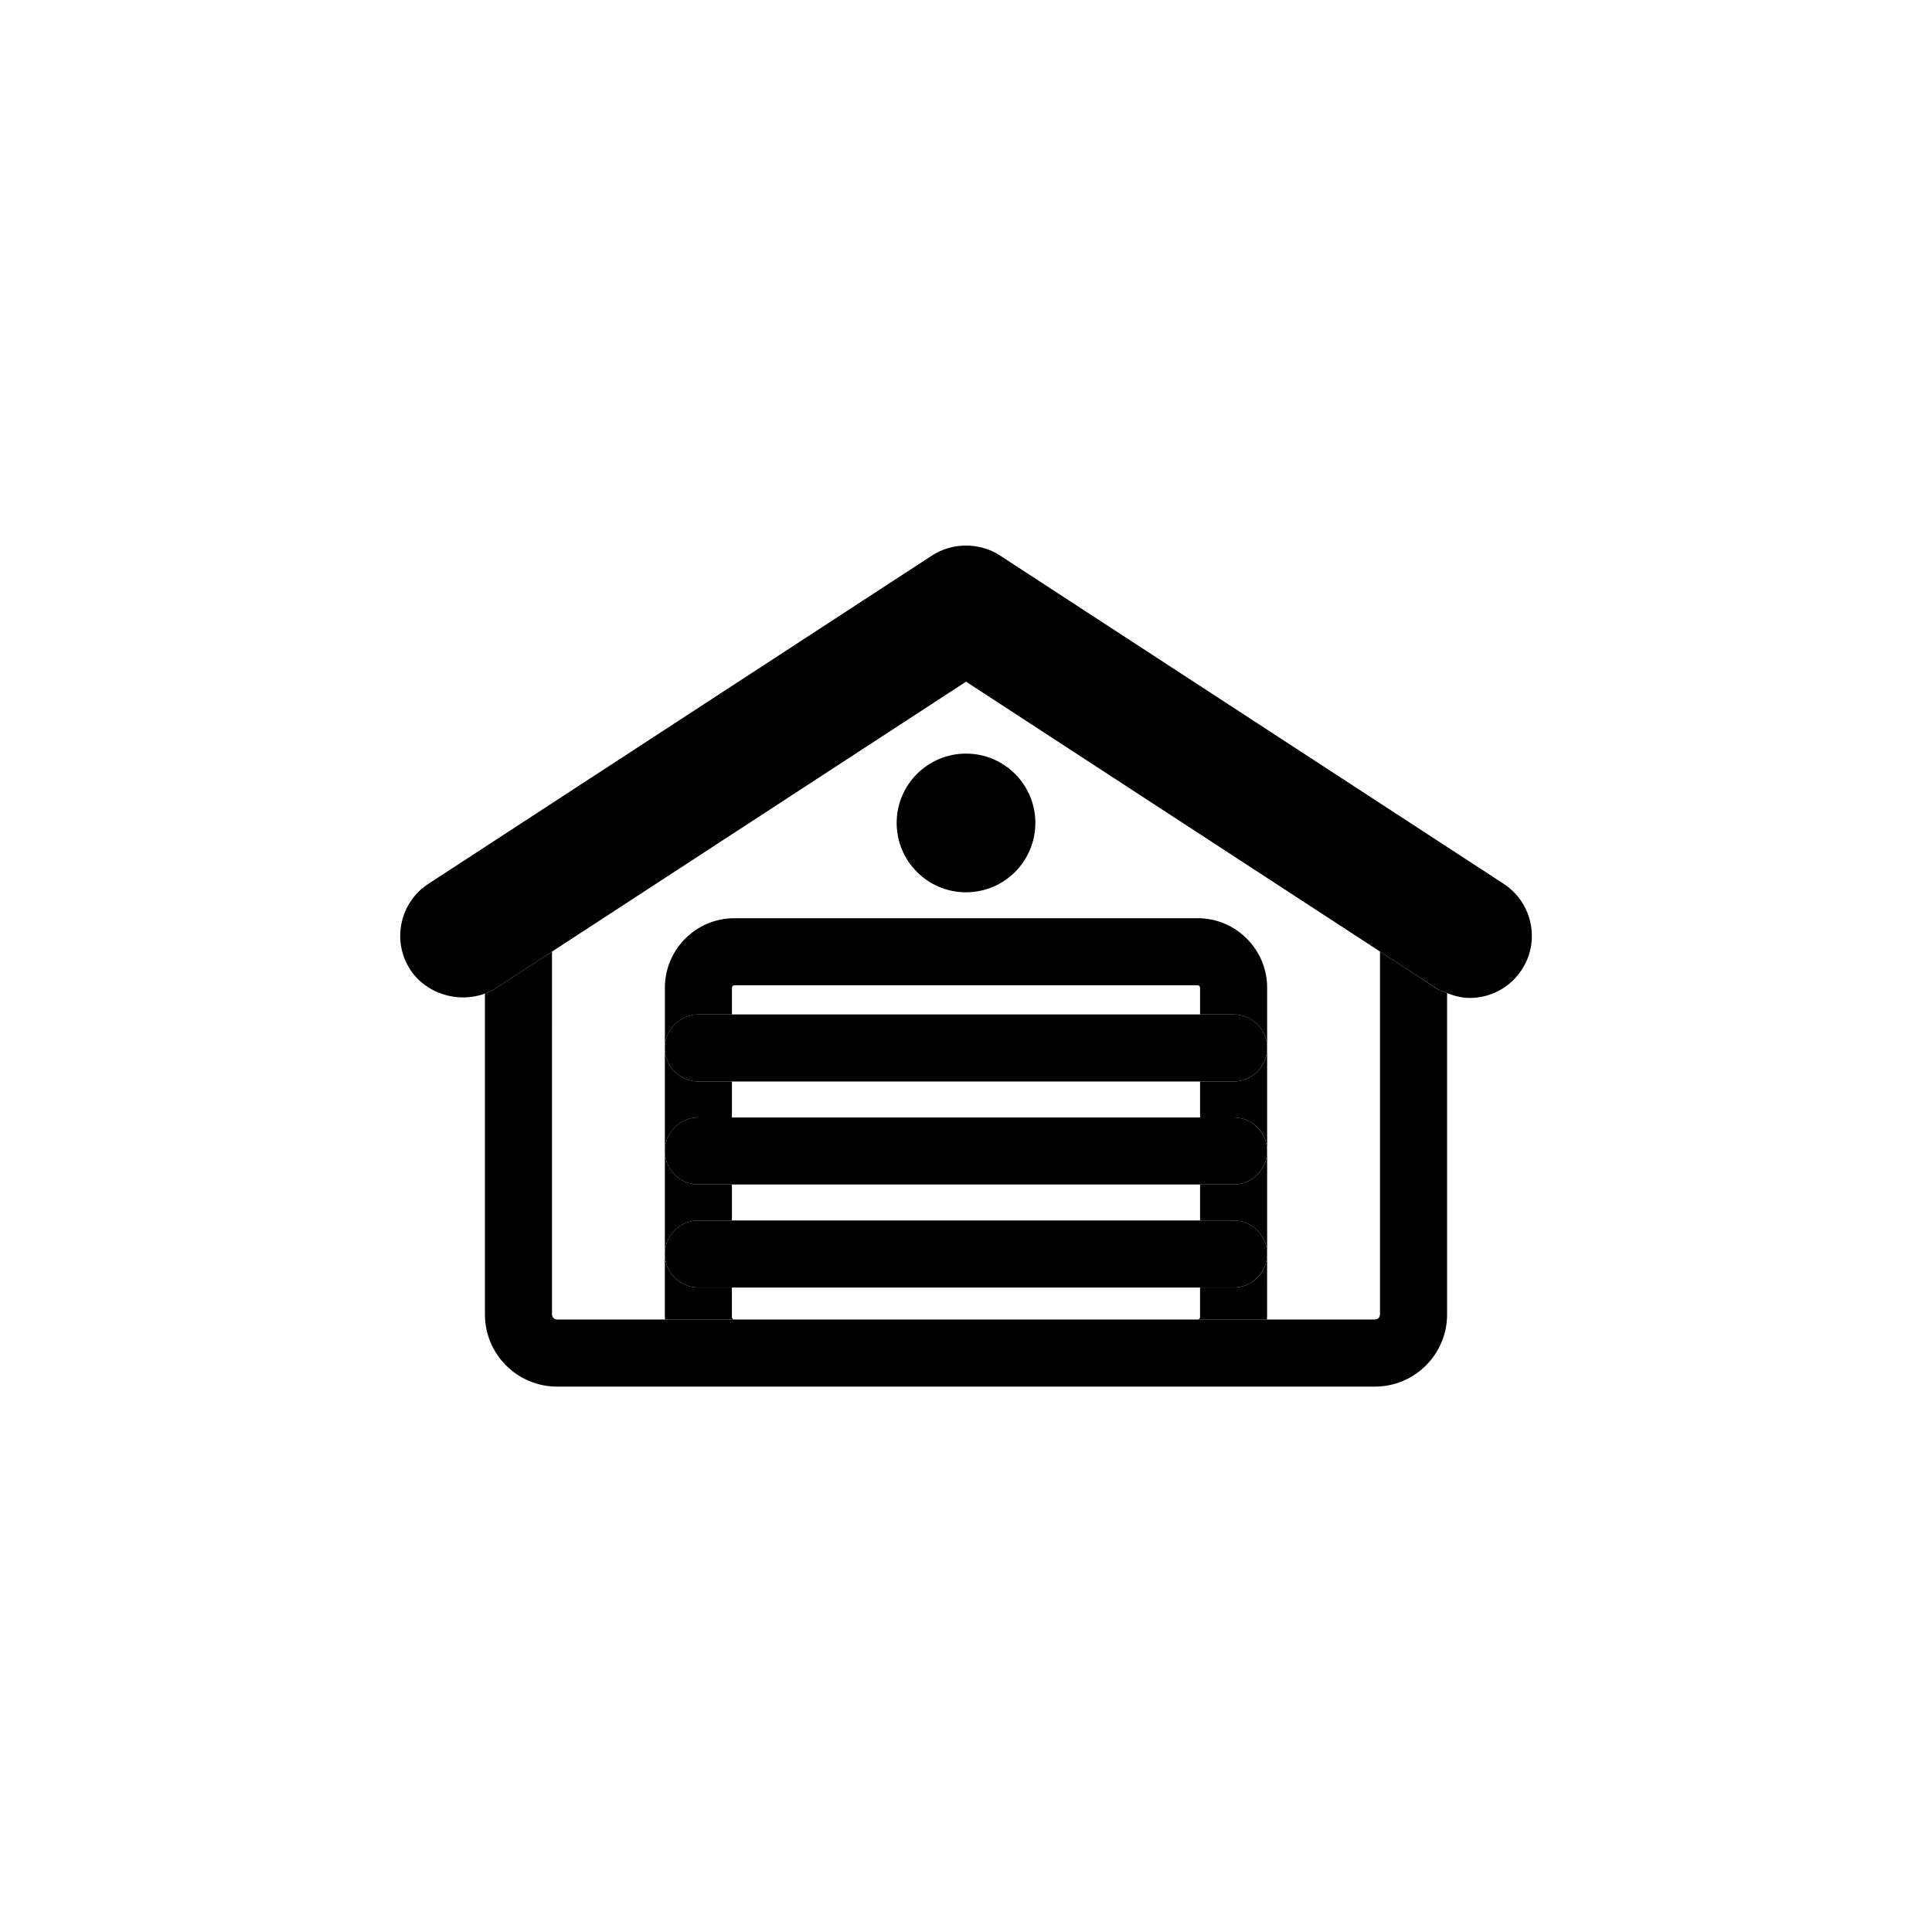 <?xml version="1.0" encoding="UTF-8"?>
<!-- The Best Svg Icon site in the world: iconSvg.co, Visit us! https://iconsvg.co -->
<svg fill="#000000" width="800px" height="800px" version="1.1" viewBox="144 144 512 512" xmlns="http://www.w3.org/2000/svg">
 <g>
  <path d="m337.96 493.05v-7.84h-8.887c-4.906 0-8.887-3.981-8.887-8.887v16.727c0 0.219 0.059 0.426 0.062 0.648h18.359c-0.336 0-0.648-0.309-0.648-0.648z"/>
  <path d="m329.08 440.14h8.887v-9.527h-8.887c-4.906 0-8.887-3.981-8.887-8.887v27.297c0.004-4.902 3.984-8.883 8.887-8.883z"/>
  <path d="m479.8 476.33c0 4.906-3.981 8.887-8.887 8.887h-8.887v7.84c0 0.34-0.305 0.648-0.648 0.648h18.355c0.008-0.219 0.062-0.426 0.062-0.648z"/>
  <path d="m470.92 430.61h-8.887v9.527h8.887c4.906 0 8.887 3.981 8.887 8.887v-27.297c0 4.91-3.981 8.883-8.887 8.883z"/>
  <path d="m329.08 467.44h8.887v-9.531h-8.887c-4.906 0-8.887-3.981-8.887-8.887v27.305c0.004-4.914 3.984-8.887 8.887-8.887z"/>
  <path d="m329.08 412.84h8.887v-7.086c0-0.34 0.305-0.648 0.648-0.648h122.77c0.336 0 0.648 0.305 0.648 0.648v7.086h8.887c4.906 0 8.887 3.981 8.887 8.887v-15.973c0-10.16-8.262-18.418-18.418-18.418h-122.77c-10.16 0-18.418 8.262-18.418 18.418v15.973c0-4.906 3.981-8.887 8.883-8.887z"/>
  <path d="m470.92 457.91h-8.887v9.531h8.887c4.906 0 8.887 3.981 8.887 8.887v-27.305c0 4.906-3.981 8.887-8.887 8.887z"/>
  <path d="m509.72 396.18v96.164c0 0.719-0.625 1.344-1.344 1.344h-216.75c-0.719 0-1.344-0.633-1.344-1.344l0.004-96.164-14.766 9.625c-0.953 0.617-1.969 1.117-3.008 1.508v85.035c0 10.543 8.574 19.117 19.117 19.117h216.75c10.543 0 19.117-8.574 19.117-19.117v-85.148c-1.023-0.406-2.07-0.773-3-1.387z"/>
  <path d="m329.08 430.61h141.83c4.906 0 8.887-3.981 8.887-8.887s-3.981-8.887-8.887-8.887h-141.83c-4.906 0-8.887 3.981-8.887 8.887 0.004 4.906 3.984 8.887 8.887 8.887z"/>
  <path d="m329.08 457.91h141.83c4.906 0 8.887-3.981 8.887-8.887s-3.981-8.887-8.887-8.887h-8.887l-124.06 0.004h-8.887c-4.906 0-8.887 3.981-8.887 8.887 0.004 4.902 3.984 8.883 8.887 8.883z"/>
  <path d="m329.08 485.21h141.83c4.906 0 8.887-3.981 8.887-8.887s-3.981-8.887-8.887-8.887h-141.83c-4.906 0-8.887 3.981-8.887 8.887 0.004 4.902 3.984 8.887 8.887 8.887z"/>
  <path d="m542.47 378.21-133.46-86.996c-5.367-3.512-12.652-3.504-18-0.008l-133.46 87c-3.691 2.402-6.219 6.094-7.129 10.406-0.91 4.301-0.086 8.707 2.324 12.391 4.18 6.398 12.746 8.93 19.777 6.305 1.039-0.391 2.055-0.887 3.008-1.508l124.48-81.148 109.72 71.523 14.773 9.625c0.938 0.613 1.977 0.988 3 1.387 1.914 0.746 3.902 1.281 5.981 1.281 5.586 0 10.75-2.793 13.797-7.481 2.402-3.684 3.227-8.082 2.316-12.383s-3.441-7.996-7.125-10.395z"/>
  <path d="m418.38 362.09c0 10.148-8.227 18.375-18.375 18.375-10.152 0-18.379-8.227-18.379-18.375s8.227-18.375 18.379-18.375c10.148 0 18.375 8.227 18.375 18.375"/>
 </g>
</svg>